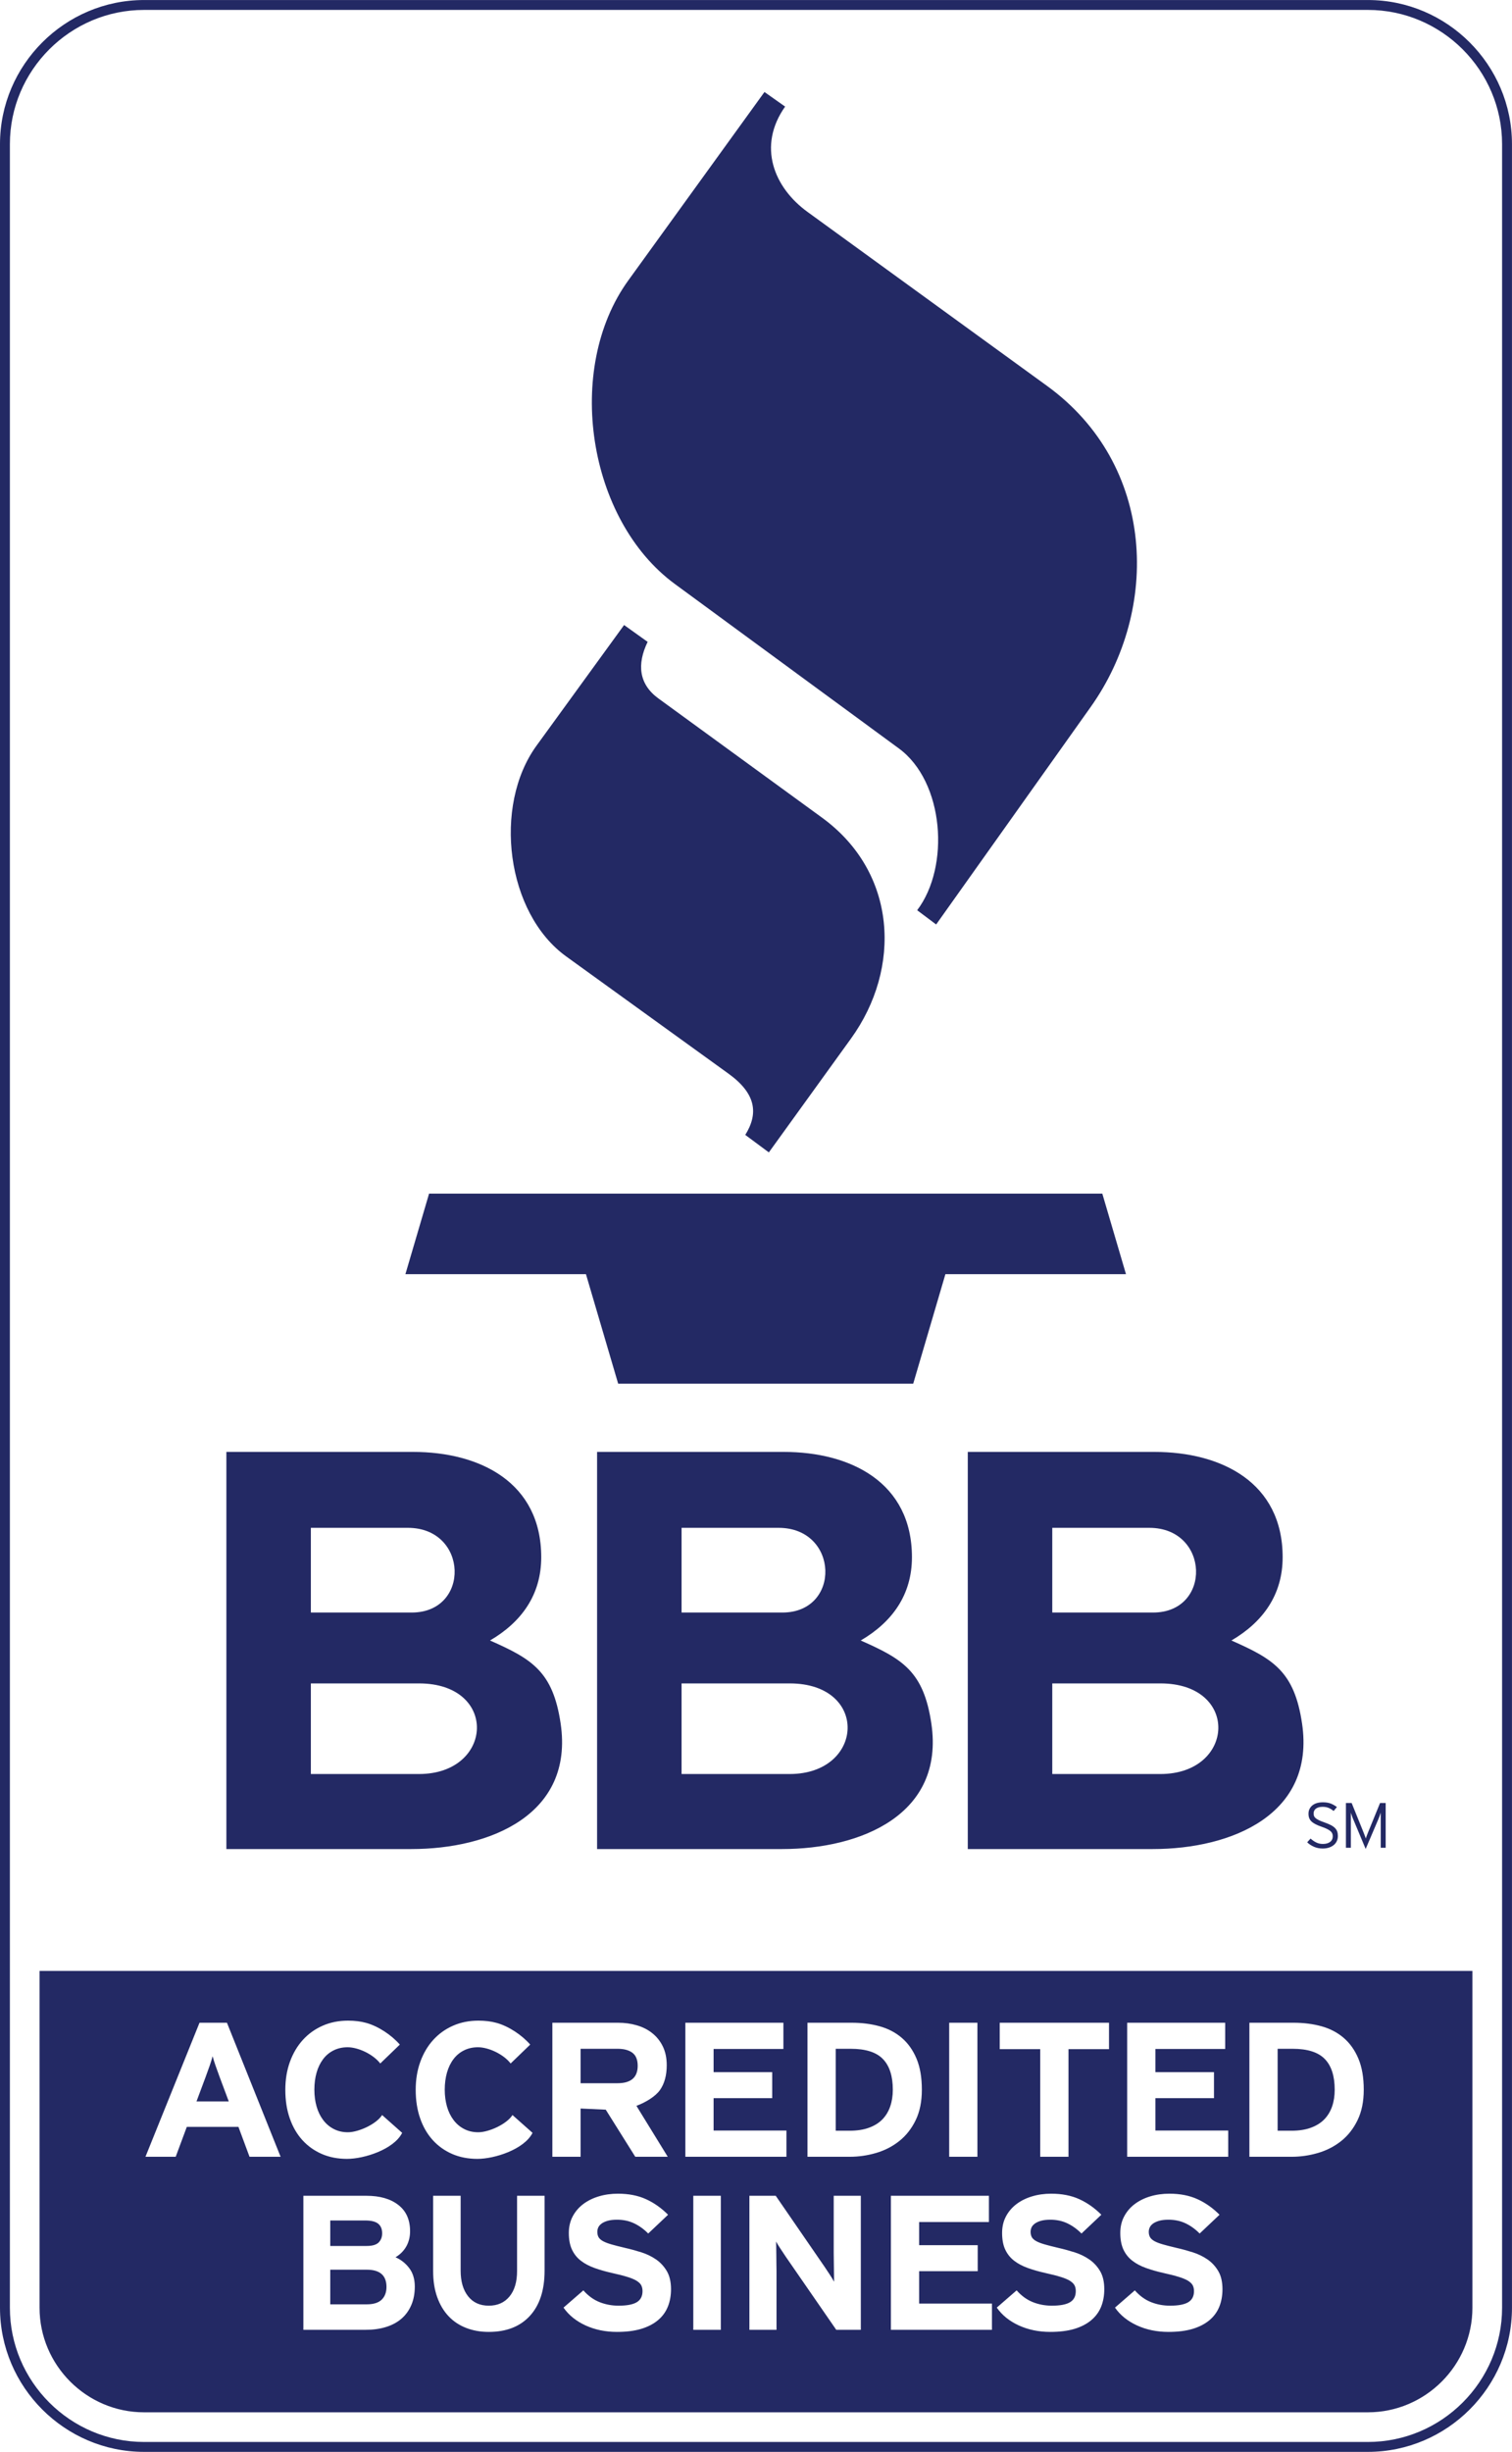 <?xml version="1.0" encoding="UTF-8"?>
<svg xmlns="http://www.w3.org/2000/svg" xmlns:xlink="http://www.w3.org/1999/xlink" width="220.25pt" height="357.05pt" viewBox="0 0 220.25 357.05" version="1.1">
<g id="surface1">
<path style=" stroke:none;fill-rule:evenodd;fill:rgb(13.699%,16.1%,39.2%);fill-opacity:1;" d="M 201.848 269.082 L 201.848 262.559 L 201.031 262.559 L 199.434 266.465 C 199.395 266.559 199.352 266.66 199.305 266.781 C 199.254 266.898 199.207 267.016 199.164 267.137 C 199.117 267.254 199.078 267.363 199.039 267.473 C 199 267.578 198.973 267.664 198.953 267.73 C 198.934 267.664 198.906 267.578 198.867 267.477 C 198.828 267.371 198.785 267.262 198.742 267.145 C 198.699 267.027 198.652 266.906 198.602 266.789 C 198.555 266.672 198.512 266.562 198.473 266.465 L 196.891 262.559 L 196.059 262.559 L 196.059 269.082 L 196.777 269.082 L 196.777 263.965 C 196.797 264.027 196.82 264.105 196.848 264.191 C 196.879 264.285 196.91 264.379 196.945 264.473 C 196.98 264.57 197.016 264.668 197.055 264.773 C 197.094 264.875 197.133 264.965 197.172 265.047 L 198.934 269.25 L 200.727 265.047 C 200.766 264.961 200.805 264.867 200.84 264.766 C 200.879 264.668 200.918 264.57 200.957 264.473 C 200.996 264.379 201.027 264.285 201.055 264.191 C 201.086 264.105 201.109 264.027 201.129 263.965 L 201.129 269.082 Z M 194.887 267.367 C 194.887 267.125 194.855 266.91 194.793 266.727 C 194.73 266.539 194.621 266.367 194.473 266.211 C 194.32 266.059 194.121 265.914 193.871 265.781 C 193.625 265.652 193.312 265.523 192.941 265.391 C 192.605 265.273 192.332 265.164 192.125 265.066 C 191.918 264.965 191.754 264.863 191.641 264.762 C 191.523 264.66 191.449 264.555 191.41 264.445 C 191.371 264.336 191.352 264.215 191.352 264.078 C 191.352 263.945 191.375 263.824 191.426 263.711 C 191.473 263.594 191.547 263.492 191.656 263.406 C 191.758 263.32 191.895 263.25 192.062 263.195 C 192.227 263.145 192.426 263.117 192.656 263.117 C 192.996 263.117 193.285 263.168 193.531 263.27 C 193.777 263.371 194.023 263.523 194.266 263.723 L 194.746 263.152 C 194.465 262.938 194.164 262.766 193.848 262.641 C 193.531 262.52 193.152 262.457 192.703 262.457 C 192.391 262.457 192.105 262.492 191.844 262.566 C 191.586 262.641 191.367 262.754 191.184 262.898 C 191.004 263.043 190.859 263.219 190.758 263.426 C 190.656 263.629 190.605 263.863 190.605 264.125 C 190.605 264.359 190.637 264.566 190.707 264.746 C 190.773 264.93 190.883 265.094 191.031 265.238 C 191.18 265.383 191.379 265.52 191.625 265.648 C 191.871 265.777 192.176 265.902 192.539 266.027 C 192.848 266.133 193.102 266.234 193.309 266.34 C 193.512 266.441 193.676 266.543 193.801 266.648 C 193.926 266.758 194.012 266.871 194.066 266.996 C 194.117 267.117 194.141 267.258 194.141 267.406 C 194.141 267.754 194.012 268.027 193.754 268.227 C 193.496 268.426 193.141 268.523 192.695 268.523 C 192.348 268.523 192.031 268.453 191.734 268.309 C 191.441 268.164 191.168 267.977 190.91 267.738 L 190.414 268.281 C 190.68 268.543 191.008 268.758 191.395 268.93 C 191.781 269.102 192.207 269.188 192.664 269.188 C 193.016 269.188 193.328 269.141 193.605 269.047 C 193.879 268.953 194.113 268.824 194.305 268.664 C 194.496 268.504 194.641 268.309 194.738 268.086 C 194.84 267.863 194.887 267.621 194.887 267.367 Z M 189.668 250.988 C 188.547 243.406 185.488 241.59 179.379 238.895 C 184 236.191 186.84 232.215 186.84 226.766 C 186.84 215.871 177.914 211.434 168.176 211.434 L 140.977 211.434 L 140.977 269.266 L 167.922 269.266 C 179.43 269.266 191.625 264.234 189.668 250.988 Z M 135.668 250.988 C 134.547 243.406 131.488 241.59 125.379 238.895 C 130 236.191 132.84 232.215 132.84 226.766 C 132.84 215.871 123.914 211.434 114.176 211.434 L 86.977 211.434 L 86.977 269.266 L 113.922 269.266 C 125.43 269.266 137.625 264.234 135.668 250.988 Z M 81.668 250.988 C 80.547 243.406 77.488 241.59 71.379 238.895 C 76 236.191 78.84 232.215 78.84 226.766 C 78.84 215.871 69.914 211.434 60.176 211.434 L 32.977 211.434 L 32.977 269.266 L 59.922 269.266 C 71.43 269.266 83.625 264.234 81.668 250.988 Z M 167.969 234.824 L 153.281 234.824 L 153.281 222.488 L 167.414 222.488 C 176.242 222.488 176.562 234.824 167.969 234.824 Z M 113.969 234.824 L 99.281 234.824 L 99.281 222.488 L 113.414 222.488 C 122.242 222.488 122.562 234.824 113.969 234.824 Z M 59.969 234.824 L 45.281 234.824 L 45.281 222.488 L 59.414 222.488 C 68.242 222.488 68.562 234.824 59.969 234.824 Z M 169.039 258.34 L 153.281 258.34 L 153.281 245.145 L 169.039 245.145 C 180.633 245.145 179.926 258.34 169.039 258.34 Z M 115.039 258.34 L 99.281 258.34 L 99.281 245.145 L 115.039 245.145 C 126.633 245.145 125.926 258.34 115.039 258.34 Z M 61.039 258.34 L 45.281 258.34 L 45.281 245.145 L 61.039 245.145 C 72.633 245.145 71.926 258.34 61.039 258.34 Z M 178.074 333.363 C 178.074 332.305 177.875 331.434 177.473 330.742 C 177.074 330.059 176.555 329.488 175.914 329.043 C 175.273 328.598 174.559 328.25 173.766 327.996 C 172.977 327.746 172.18 327.527 171.379 327.344 C 170.574 327.156 169.918 326.988 169.402 326.84 C 168.887 326.691 168.477 326.535 168.172 326.367 C 167.867 326.199 167.652 326.008 167.527 325.793 C 167.402 325.582 167.34 325.316 167.34 325 C 167.34 324.777 167.387 324.566 167.484 324.359 C 167.578 324.156 167.742 323.969 167.969 323.801 C 168.199 323.637 168.496 323.5 168.859 323.398 C 169.219 323.297 169.668 323.242 170.203 323.242 C 171.121 323.242 171.945 323.414 172.68 323.762 C 173.414 324.105 174.105 324.602 174.754 325.254 L 177.645 322.52 C 176.691 321.555 175.629 320.801 174.453 320.262 C 173.281 319.723 171.91 319.453 170.348 319.453 C 169.355 319.453 168.422 319.582 167.555 319.844 C 166.688 320.105 165.93 320.48 165.281 320.973 C 164.629 321.465 164.121 322.066 163.75 322.77 C 163.375 323.477 163.191 324.277 163.191 325.168 C 163.191 326.137 163.344 326.941 163.648 327.594 C 163.953 328.242 164.383 328.781 164.938 329.211 C 165.488 329.641 166.152 329.992 166.926 330.27 C 167.699 330.547 168.543 330.789 169.461 330.996 C 170.395 331.199 171.156 331.395 171.75 331.582 C 172.34 331.766 172.793 331.961 173.109 332.164 C 173.422 332.371 173.637 332.59 173.754 332.82 C 173.867 333.055 173.926 333.328 173.926 333.645 C 173.926 334.387 173.645 334.926 173.082 335.262 C 172.516 335.598 171.633 335.762 170.434 335.762 C 169.461 335.762 168.539 335.59 167.672 335.246 C 166.801 334.902 166.016 334.332 165.309 333.531 L 162.418 336.043 C 163.18 337.141 164.25 338.004 165.625 338.637 C 166.996 339.266 168.523 339.582 170.203 339.582 C 171.578 339.582 172.754 339.434 173.738 339.137 C 174.723 338.84 175.535 338.414 176.188 337.867 C 176.836 337.32 177.312 336.664 177.617 335.902 C 177.922 335.141 178.074 334.293 178.074 333.363 Z M 160.859 333.363 C 160.859 332.305 160.66 331.434 160.258 330.742 C 159.855 330.059 159.336 329.488 158.695 329.043 C 158.059 328.598 157.344 328.25 156.551 327.996 C 155.758 327.746 154.961 327.527 154.16 327.344 C 153.359 327.156 152.699 326.988 152.184 326.84 C 151.668 326.691 151.258 326.535 150.953 326.367 C 150.648 326.199 150.434 326.008 150.309 325.793 C 150.188 325.582 150.125 325.316 150.125 325 C 150.125 324.777 150.172 324.566 150.266 324.359 C 150.363 324.156 150.523 323.969 150.754 323.801 C 150.984 323.637 151.277 323.5 151.641 323.398 C 152.004 323.297 152.453 323.242 152.988 323.242 C 153.902 323.242 154.727 323.414 155.461 323.762 C 156.195 324.105 156.891 324.602 157.539 325.254 L 160.43 322.52 C 159.477 321.555 158.41 320.801 157.238 320.262 C 156.062 319.723 154.695 319.453 153.129 319.453 C 152.137 319.453 151.207 319.582 150.34 319.844 C 149.469 320.105 148.711 320.48 148.062 320.973 C 147.414 321.465 146.902 322.066 146.531 322.77 C 146.16 323.477 145.973 324.277 145.973 325.168 C 145.973 326.137 146.125 326.941 146.43 327.594 C 146.734 328.242 147.164 328.781 147.719 329.211 C 148.273 329.641 148.938 329.992 149.707 330.27 C 150.48 330.547 151.324 330.789 152.242 330.996 C 153.176 331.199 153.941 331.395 154.531 331.582 C 155.125 331.766 155.578 331.961 155.891 332.164 C 156.207 332.371 156.422 332.59 156.535 332.82 C 156.652 333.055 156.707 333.328 156.707 333.645 C 156.707 334.387 156.426 334.926 155.863 335.262 C 155.301 335.598 154.418 335.762 153.215 335.762 C 152.242 335.762 151.32 335.59 150.453 335.246 C 149.586 334.902 148.797 334.332 148.09 333.531 L 145.199 336.043 C 145.965 337.141 147.031 338.004 148.406 338.637 C 149.781 339.266 151.309 339.582 152.988 339.582 C 154.359 339.582 155.539 339.434 156.523 339.137 C 157.504 338.84 158.32 338.414 158.969 337.867 C 159.617 337.32 160.094 336.664 160.402 335.902 C 160.707 335.141 160.859 334.293 160.859 333.363 Z M 125.395 339.277 L 125.395 319.758 L 121.445 319.758 L 121.445 328.012 C 121.445 328.289 121.449 328.637 121.457 329.043 C 121.469 329.453 121.473 329.871 121.473 330.297 C 121.473 330.707 121.477 331.094 121.488 331.457 C 121.496 331.816 121.5 332.094 121.5 332.277 C 121.367 332.02 121.16 331.68 120.887 331.262 C 120.609 330.844 120.348 330.445 120.098 330.074 L 113 319.758 L 109.164 319.758 L 109.164 339.277 L 113.113 339.277 L 113.113 330.688 C 113.113 330.41 113.109 330.066 113.098 329.656 C 113.09 329.246 113.086 328.84 113.086 328.43 C 113.086 328.004 113.082 327.609 113.07 327.246 C 113.062 326.883 113.055 326.609 113.055 326.422 C 113.191 326.684 113.395 327.023 113.672 327.441 C 113.949 327.859 114.211 328.254 114.457 328.625 L 121.816 339.277 Z M 105 339.277 L 105 319.758 L 100.992 319.758 L 100.992 339.277 Z M 97.746 333.363 C 97.746 332.305 97.543 331.434 97.145 330.742 C 96.742 330.059 96.223 329.488 95.586 329.043 C 94.945 328.598 94.23 328.25 93.438 327.996 C 92.645 327.746 91.848 327.527 91.047 327.344 C 90.246 327.156 89.586 326.988 89.07 326.84 C 88.555 326.691 88.145 326.535 87.84 326.367 C 87.535 326.199 87.32 326.008 87.195 325.793 C 87.074 325.582 87.012 325.316 87.012 325 C 87.012 324.777 87.059 324.566 87.152 324.359 C 87.25 324.156 87.41 323.969 87.641 323.801 C 87.867 323.637 88.164 323.5 88.527 323.398 C 88.891 323.297 89.34 323.242 89.871 323.242 C 90.789 323.242 91.613 323.414 92.348 323.762 C 93.082 324.105 93.777 324.602 94.426 325.254 L 97.316 322.52 C 96.359 321.555 95.297 320.801 94.125 320.262 C 92.949 319.723 91.582 319.453 90.016 319.453 C 89.023 319.453 88.094 319.582 87.227 319.844 C 86.355 320.105 85.598 320.48 84.949 320.973 C 84.301 321.465 83.789 322.066 83.418 322.77 C 83.047 323.477 82.859 324.277 82.859 325.168 C 82.859 326.137 83.012 326.941 83.316 327.594 C 83.621 328.242 84.051 328.781 84.605 329.211 C 85.16 329.641 85.824 329.992 86.594 330.27 C 87.367 330.547 88.215 330.789 89.129 330.996 C 90.062 331.199 90.828 331.395 91.418 331.582 C 92.012 331.766 92.465 331.961 92.777 332.164 C 93.094 332.371 93.309 332.59 93.422 332.82 C 93.535 333.055 93.594 333.328 93.594 333.645 C 93.594 334.387 93.312 334.926 92.75 335.262 C 92.188 335.598 91.305 335.762 90.102 335.762 C 89.129 335.762 88.207 335.59 87.34 335.246 C 86.473 334.902 85.684 334.332 84.977 333.531 L 82.086 336.043 C 82.852 337.141 83.918 338.004 85.293 338.637 C 86.668 339.266 88.195 339.582 89.871 339.582 C 91.246 339.582 92.426 339.434 93.406 339.137 C 94.391 338.84 95.207 338.414 95.855 337.867 C 96.504 337.32 96.98 336.664 97.285 335.902 C 97.594 335.141 97.746 334.293 97.746 333.363 Z M 79.328 330.66 L 79.328 319.758 L 75.32 319.758 L 75.32 330.715 C 75.32 332.297 74.953 333.531 74.215 334.426 C 73.48 335.316 72.477 335.762 71.195 335.762 C 69.918 335.762 68.914 335.309 68.191 334.398 C 67.465 333.484 67.102 332.238 67.102 330.66 L 67.102 319.758 L 63.094 319.758 L 63.094 330.715 C 63.094 332.148 63.289 333.41 63.684 334.508 C 64.074 335.605 64.621 336.527 65.328 337.281 C 66.035 338.035 66.887 338.605 67.891 338.996 C 68.891 339.387 69.992 339.582 71.195 339.582 C 73.754 339.582 75.746 338.809 77.18 337.254 C 78.609 335.703 79.328 333.504 79.328 330.66 Z M 56.297 333.031 C 56.297 333.812 56.066 334.43 55.598 334.887 C 55.129 335.34 54.41 335.566 53.434 335.566 L 48.109 335.566 L 48.109 330.523 L 53.434 330.523 C 55.344 330.523 56.297 331.359 56.297 333.031 Z M 55.668 325.223 C 55.668 325.762 55.5 326.203 55.168 326.547 C 54.832 326.891 54.246 327.066 53.406 327.066 L 48.109 327.066 L 48.109 323.355 L 53.207 323.355 C 54.086 323.355 54.715 323.516 55.098 323.832 C 55.477 324.145 55.668 324.609 55.668 325.223 Z M 60.422 332.977 C 60.422 331.898 60.152 331.004 59.617 330.297 C 59.086 329.594 58.418 329.062 57.613 328.711 C 58.281 328.316 58.801 327.797 59.176 327.148 C 59.547 326.496 59.734 325.754 59.734 324.918 C 59.734 323.242 59.16 321.969 58.016 321.086 C 56.871 320.199 55.324 319.758 53.379 319.758 L 44.191 319.758 L 44.191 339.277 L 53.293 339.277 C 54.359 339.277 55.336 339.141 56.211 338.871 C 57.09 338.602 57.84 338.203 58.461 337.672 C 59.082 337.145 59.562 336.484 59.906 335.691 C 60.25 334.902 60.422 333.996 60.422 332.977 Z M 77.234 297.742 C 76.02 296.348 74.109 295.066 72.309 294.574 C 71.523 294.359 70.652 294.254 69.691 294.254 C 68.344 294.254 67.105 294.5 65.992 294.992 C 64.875 295.484 63.914 296.172 63.113 297.055 C 62.309 297.938 61.68 298.996 61.23 300.234 C 60.781 301.469 60.555 302.832 60.555 304.316 C 60.555 305.859 60.77 307.25 61.203 308.484 C 61.633 309.723 62.246 310.777 63.039 311.652 C 63.832 312.523 64.777 313.195 65.875 313.672 C 66.969 314.145 68.195 314.383 69.547 314.383 C 72.035 314.383 76.348 313.02 77.574 310.594 L 74.652 308 C 73.82 309.324 71.223 310.508 69.664 310.508 C 68.898 310.508 68.215 310.348 67.605 310.031 C 67 309.719 66.484 309.281 66.066 308.723 C 65.645 308.164 65.324 307.512 65.109 306.758 C 64.895 306.004 64.785 305.191 64.785 304.316 C 64.785 303.406 64.895 302.574 65.109 301.82 C 65.324 301.07 65.637 300.418 66.051 299.871 C 66.461 299.32 66.969 298.895 67.578 298.59 C 68.184 298.281 68.871 298.129 69.633 298.129 C 71.18 298.129 73.359 299.152 74.383 300.492 Z M 144.496 339.277 L 144.496 335.457 L 133.887 335.457 L 133.887 330.742 L 142.422 330.742 L 142.422 326.953 L 133.887 326.953 L 133.887 323.578 L 144.055 323.578 L 144.055 319.758 L 129.773 319.758 L 129.773 339.277 Z M 178.91 314.078 L 178.91 310.258 L 168.305 310.258 L 168.305 305.543 L 176.84 305.543 L 176.84 301.754 L 168.305 301.754 L 168.305 298.379 L 178.469 298.379 L 178.469 294.559 L 164.191 294.559 L 164.191 314.078 Z M 194.422 304.316 C 194.422 305.211 194.297 306.023 194.043 306.758 C 193.785 307.492 193.406 308.117 192.895 308.641 C 192.387 309.16 191.734 309.562 190.941 309.852 C 190.148 310.141 189.215 310.285 188.137 310.285 L 186.109 310.285 L 186.109 298.352 L 188.281 298.352 C 190.457 298.352 192.023 298.848 192.984 299.844 C 193.945 300.836 194.422 302.328 194.422 304.316 Z M 198.656 304.316 C 198.656 302.531 198.395 301.023 197.875 299.785 C 197.355 298.551 196.641 297.543 195.73 296.762 C 194.82 295.98 193.742 295.418 192.5 295.074 C 191.254 294.73 189.898 294.559 188.43 294.559 L 181.996 294.559 L 181.996 314.078 L 188.137 314.078 C 189.449 314.078 190.734 313.891 192 313.52 C 193.262 313.148 194.391 312.566 195.379 311.777 C 196.367 310.984 197.16 309.973 197.758 308.734 C 198.355 307.5 198.656 306.027 198.656 304.316 Z M 161.547 298.406 L 161.547 294.559 L 145.625 294.559 L 145.625 298.406 L 151.527 298.406 L 151.527 314.078 L 155.645 314.078 L 155.645 298.406 Z M 142.379 314.078 L 142.379 294.559 L 138.266 294.559 L 138.266 314.078 Z M 130.055 304.316 C 130.055 305.211 129.926 306.023 129.672 306.758 C 129.418 307.492 129.035 308.117 128.527 308.641 C 128.02 309.16 127.367 309.562 126.574 309.852 C 125.781 310.141 124.844 310.285 123.766 310.285 L 121.738 310.285 L 121.738 298.352 L 123.914 298.352 C 126.09 298.352 127.656 298.848 128.613 299.844 C 129.574 300.836 130.055 302.328 130.055 304.316 Z M 134.285 304.316 C 134.285 302.531 134.027 301.023 133.508 299.785 C 132.988 298.551 132.273 297.543 131.363 296.762 C 130.453 295.98 129.375 295.418 128.129 295.074 C 126.887 294.73 125.531 294.559 124.059 294.559 L 117.625 294.559 L 117.625 314.078 L 123.766 314.078 C 125.078 314.078 126.367 313.891 127.629 313.52 C 128.895 313.148 130.02 312.566 131.008 311.777 C 132 310.984 132.793 309.973 133.391 308.734 C 133.988 307.5 134.285 306.027 134.285 304.316 Z M 114.559 314.078 L 114.559 310.258 L 103.949 310.258 L 103.949 305.543 L 112.484 305.543 L 112.484 301.754 L 103.949 301.754 L 103.949 298.379 L 114.117 298.379 L 114.117 294.559 L 99.836 294.559 L 99.836 314.078 Z M 92.891 300.832 C 92.891 302.523 91.91 303.367 89.953 303.367 L 84.574 303.367 L 84.574 298.352 L 89.953 298.352 C 90.871 298.352 91.594 298.543 92.109 298.922 C 92.629 299.305 92.891 299.941 92.891 300.832 Z M 97.27 314.078 L 92.707 306.66 C 94.02 306.176 95.48 305.297 96.137 304.359 C 96.793 303.422 97.121 302.219 97.121 300.75 C 97.121 299.707 96.934 298.801 96.562 298.031 C 96.191 297.258 95.68 296.613 95.035 296.094 C 94.387 295.57 93.633 295.188 92.773 294.938 C 91.91 294.684 91 294.559 90.039 294.559 L 80.461 294.559 L 80.461 314.078 L 84.574 314.078 L 84.574 307.051 L 88.238 307.219 L 92.539 314.078 Z M 58.242 297.742 C 57.027 296.348 55.117 295.066 53.316 294.574 C 52.531 294.359 51.66 294.254 50.703 294.254 C 49.348 294.254 48.113 294.5 47 294.992 C 45.883 295.484 44.922 296.172 44.121 297.055 C 43.316 297.938 42.691 298.996 42.238 300.234 C 41.789 301.469 41.562 302.832 41.562 304.316 C 41.562 305.859 41.777 307.25 42.211 308.484 C 42.641 309.723 43.254 310.777 44.047 311.652 C 44.84 312.523 45.785 313.195 46.883 313.672 C 47.977 314.145 49.203 314.383 50.555 314.383 C 53.043 314.383 57.355 313.02 58.582 310.594 L 55.66 308 C 54.828 309.324 52.23 310.508 50.672 310.508 C 49.906 310.508 49.223 310.348 48.613 310.031 C 48.008 309.719 47.492 309.281 47.074 308.723 C 46.652 308.164 46.332 307.512 46.117 306.758 C 45.902 306.004 45.793 305.191 45.793 304.316 C 45.793 303.406 45.902 302.574 46.117 301.82 C 46.332 301.07 46.648 300.418 47.059 299.871 C 47.469 299.32 47.977 298.895 48.586 298.59 C 49.191 298.281 49.879 298.129 50.641 298.129 C 52.188 298.129 54.367 299.152 55.391 300.492 Z M 33.324 306.02 L 28.621 306.02 L 29.945 302.477 C 30.16 301.902 30.359 301.344 30.547 300.805 C 30.73 300.266 30.875 299.812 30.973 299.438 C 31.07 299.812 31.211 300.266 31.398 300.805 C 31.586 301.344 31.785 301.902 32 302.477 Z M 40.875 314.078 L 33.059 294.559 L 29.062 294.559 L 21.188 314.078 L 25.594 314.078 L 27.211 309.727 L 34.734 309.727 L 36.348 314.078 Z M 214.484 287.012 L 214.484 336.066 C 214.484 344.441 207.633 351.289 199.262 351.289 L 20.984 351.289 C 12.609 351.289 5.762 344.441 5.762 336.066 L 5.762 287.012 Z M 20.984 1.445 L 199.262 1.445 C 210.012 1.445 218.805 10.238 218.805 20.988 L 218.805 336.066 C 218.805 346.816 210.012 355.609 199.262 355.609 L 20.984 355.609 C 10.234 355.609 1.441 346.816 1.441 336.066 L 1.441 20.988 C 1.441 10.238 10.234 1.445 20.984 1.445 Z M 20.984 0.004 L 199.262 0.004 C 210.801 0.004 220.246 9.445 220.246 20.988 L 220.246 336.066 C 220.246 347.609 210.801 357.051 199.262 357.051 L 20.984 357.051 C 9.441 357.051 0 347.609 0 336.066 L 0 20.988 C 0 9.445 9.441 0.004 20.984 0.004 Z M 59.055 185.551 L 85.355 185.551 L 90.047 201.496 C 104.371 201.496 118.699 201.496 133.027 201.496 L 137.715 185.551 L 164.02 185.551 L 160.57 173.82 C 127.883 173.82 95.191 173.82 62.504 173.82 Z M 111.359 13.398 L 91.512 40.852 C 82.207 53.727 85.59 75.711 98.305 85.043 L 130.938 108.992 C 137.551 113.848 138.414 126.211 133.602 132.551 L 136.367 134.625 L 158.875 102.957 C 168.984 88.738 168.395 67.727 152.523 56.199 L 117.621 30.855 C 112.734 27.309 110.297 21.281 114.367 15.523 Z M 90.91 91.02 L 78.16 108.578 C 71.766 117.379 73.746 132.977 82.473 139.277 L 106.109 156.344 C 110.168 159.27 110.488 162.172 108.562 165.27 L 111.996 167.816 L 123.961 151.242 C 131.355 141 130.711 127.062 119.742 119.07 L 95.91 101.711 C 93.055 99.633 92.762 96.73 94.34 93.473 L 90.91 91.02 "/>
</g>
</svg>
